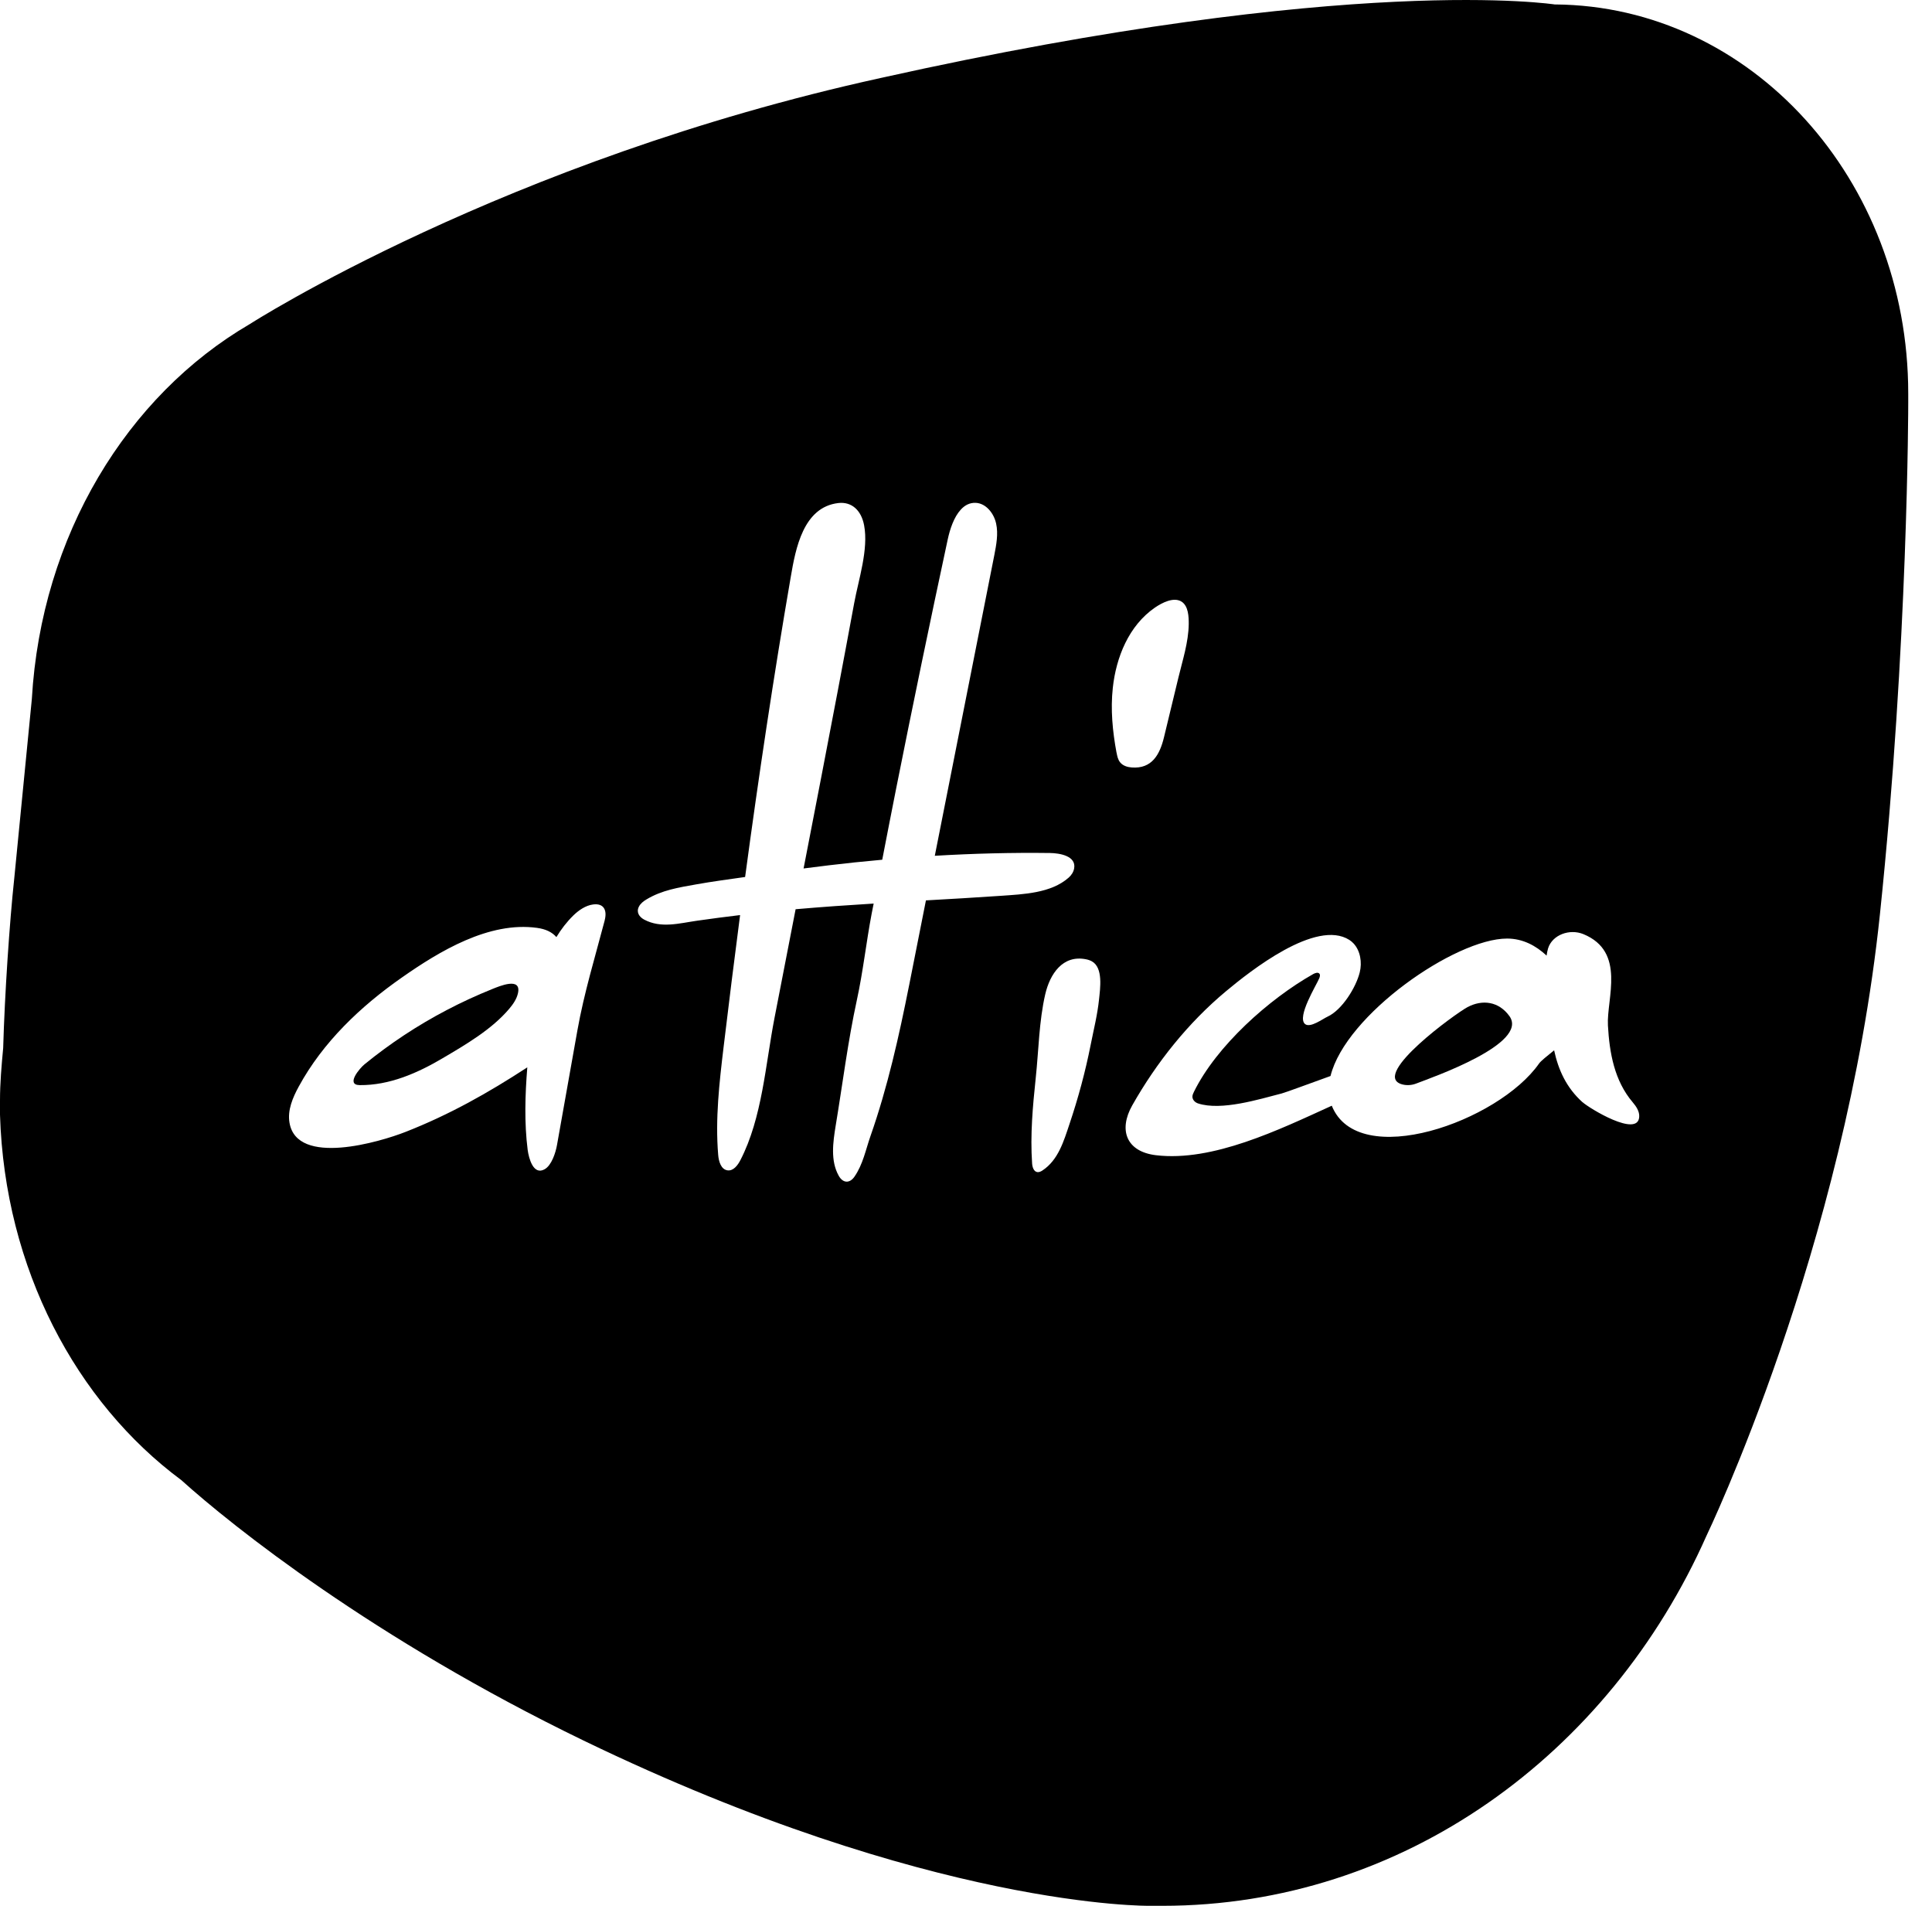 <?xml version="1.0" encoding="utf-8"?>
<svg xmlns="http://www.w3.org/2000/svg" width="73" height="72" viewBox="0 0 73 72" fill="none">
<path d="M55.445 38.051C55.002 38.287 51.849 40.57 52.932 40.952C53.103 41.012 53.312 41.01 53.498 40.94C54.111 40.704 57.781 39.431 57.033 38.388C56.636 37.835 56.015 37.746 55.445 38.051Z" fill="black"/>
<path d="M18.598 37.366C18.013 37.602 17.438 37.866 16.88 38.159C15.777 38.736 14.736 39.423 13.773 40.209C13.595 40.353 13.051 40.99 13.592 40.995C14.716 41.005 15.773 40.541 16.721 39.981C17.594 39.467 18.581 38.892 19.241 38.111C19.387 37.938 19.52 37.748 19.57 37.527C19.715 36.893 18.863 37.26 18.598 37.366Z" fill="black"/>
<path d="M58.765 0.171C58.765 0.171 51.132 -1.031 33.287 2.944C19.045 6.065 9.434 12.246 9.434 12.246C4.808 14.945 1.559 20.229 1.203 26.408L0.539 33.18C0.359 34.857 0.178 37.553 0.12 39.596C0.058 40.255 0 40.916 0 41.574V42.115C0.178 47.935 2.883 52.974 6.849 55.916C8.774 57.653 14.122 61.919 22.051 65.757C35.208 72.12 43.44 72 43.44 72H43.924C52.997 72 60.808 66.295 64.483 58.011C64.483 58.011 69.713 47.152 71.031 34.552C72.102 24.351 72.102 15.229 72.102 15.229V14.87C72.102 6.77 66.153 0.228 58.765 0.168V0.171ZM22.85 34.766C22.487 36.148 22.068 37.517 21.818 38.921C21.56 40.368 21.303 41.817 21.045 43.263C20.995 43.542 20.845 44.025 20.578 44.174C20.148 44.417 19.979 43.746 19.938 43.444C19.808 42.42 19.84 41.367 19.924 40.324C18.441 41.29 16.983 42.112 15.32 42.764C14.377 43.134 11.217 44.083 10.938 42.413C10.858 41.942 11.06 41.468 11.289 41.048C12.204 39.368 13.628 38.017 15.183 36.931C16.603 35.936 18.477 34.804 20.29 35.054C20.629 35.1 20.865 35.22 21.023 35.403C21.202 35.107 21.413 34.831 21.666 34.583C21.863 34.391 22.128 34.206 22.41 34.17C22.828 34.115 22.944 34.405 22.848 34.766H22.85ZM34.349 37.231C33.968 39.147 33.54 41.069 32.893 42.913C32.71 43.436 32.609 43.984 32.288 44.45C32.108 44.715 31.848 44.708 31.687 44.412C31.376 43.85 31.473 43.16 31.576 42.526C31.838 40.949 32.036 39.346 32.375 37.787C32.611 36.705 32.729 35.602 32.936 34.514C32.96 34.389 32.986 34.261 33.011 34.136C32.026 34.196 31.044 34.264 30.062 34.35C29.795 35.72 29.528 37.09 29.264 38.459C28.924 40.207 28.802 42.23 27.976 43.828C27.875 44.025 27.709 44.244 27.49 44.215C27.242 44.181 27.155 43.874 27.136 43.626C27.023 42.268 27.179 40.906 27.341 39.555C27.54 37.892 27.747 36.232 27.964 34.571C27.42 34.636 26.876 34.706 26.332 34.785C25.663 34.881 24.977 35.081 24.34 34.742C24.152 34.641 24.034 34.465 24.14 34.254C24.2 34.134 24.313 34.047 24.429 33.978C25.009 33.629 25.634 33.531 26.294 33.413C26.912 33.302 27.533 33.221 28.154 33.132C28.664 29.342 29.23 25.557 29.88 21.787C30.062 20.727 30.349 19.155 31.68 19.004C32.173 18.949 32.541 19.268 32.65 19.845C32.823 20.758 32.438 21.897 32.274 22.791C32.069 23.899 31.863 25.004 31.653 26.11C31.244 28.27 30.825 30.428 30.407 32.584C30.392 32.658 30.378 32.735 30.363 32.81C31.006 32.726 31.648 32.649 32.291 32.581C32.64 32.545 32.986 32.512 33.335 32.48C33.509 31.584 33.682 30.688 33.86 29.794C34.486 26.651 35.136 23.512 35.809 20.381C35.894 19.987 36.045 19.535 36.298 19.259C36.449 19.09 36.637 18.987 36.868 18.997C37.251 19.014 37.552 19.386 37.638 19.778C37.725 20.172 37.645 20.583 37.569 20.977C36.82 24.762 36.069 28.547 35.321 32.331C36.772 32.245 38.225 32.207 39.677 32.226C40.035 32.231 40.673 32.334 40.586 32.81C40.562 32.944 40.483 33.065 40.379 33.156C39.713 33.747 38.663 33.783 37.821 33.843C36.875 33.908 35.932 33.963 34.986 34.016L34.351 37.224L34.349 37.231ZM41.527 37.755C41.467 38.337 41.323 38.904 41.21 39.476C41.01 40.488 40.74 41.485 40.411 42.463C40.196 43.105 39.987 43.826 39.388 44.22C39.333 44.256 39.267 44.289 39.2 44.282C39.06 44.265 39.008 44.095 38.998 43.955C38.923 42.876 39.022 41.795 39.135 40.723C39.246 39.685 39.258 38.582 39.494 37.563C39.672 36.797 40.153 36.064 41.036 36.241C41.123 36.258 41.195 36.285 41.255 36.318C41.691 36.559 41.568 37.349 41.527 37.755ZM42.187 28.434C42.037 27.626 41.958 26.8 42.047 25.985C42.172 24.831 42.651 23.635 43.638 22.955C43.898 22.777 44.35 22.536 44.651 22.733C44.906 22.902 44.918 23.31 44.916 23.579C44.906 24.264 44.687 24.93 44.526 25.598C44.343 26.35 44.162 27.102 43.98 27.857C43.823 28.503 43.527 29.054 42.759 28.994C42.596 28.982 42.427 28.929 42.324 28.801C42.24 28.698 42.213 28.563 42.189 28.434H42.187ZM59.798 41.644C59.182 41.091 58.881 40.416 58.722 39.68C58.448 39.901 58.214 40.089 58.152 40.18C56.621 42.372 51.315 44.253 50.321 41.773C48.333 42.679 45.821 43.9 43.676 43.643C42.557 43.508 42.256 42.691 42.781 41.761C43.696 40.144 44.892 38.642 46.324 37.448C47.231 36.691 49.731 34.706 50.987 35.511C51.045 35.549 51.098 35.593 51.144 35.643C51.401 35.919 51.471 36.359 51.377 36.736C51.238 37.299 50.711 38.157 50.16 38.409C49.981 38.491 49.502 38.851 49.308 38.685C48.995 38.416 49.738 37.222 49.847 36.96C49.868 36.905 49.89 36.84 49.859 36.792C49.81 36.72 49.697 36.756 49.623 36.797C47.948 37.743 45.967 39.512 45.113 41.247C45.084 41.307 45.053 41.372 45.055 41.439C45.06 41.557 45.159 41.651 45.269 41.687C46.148 41.973 47.57 41.531 48.429 41.31C48.595 41.266 49.481 40.935 50.273 40.651C50.843 38.337 54.987 35.458 56.944 35.458C57.54 35.458 58.036 35.727 58.438 36.102C58.45 36.011 58.467 35.919 58.493 35.831C58.652 35.316 59.307 35.076 59.831 35.292C61.446 35.96 60.7 37.722 60.755 38.741C60.813 39.776 60.998 40.829 61.692 41.644C61.826 41.802 61.952 41.99 61.937 42.196C61.886 42.989 60.058 41.874 59.798 41.641V41.644Z" fill="black"/>
</svg>